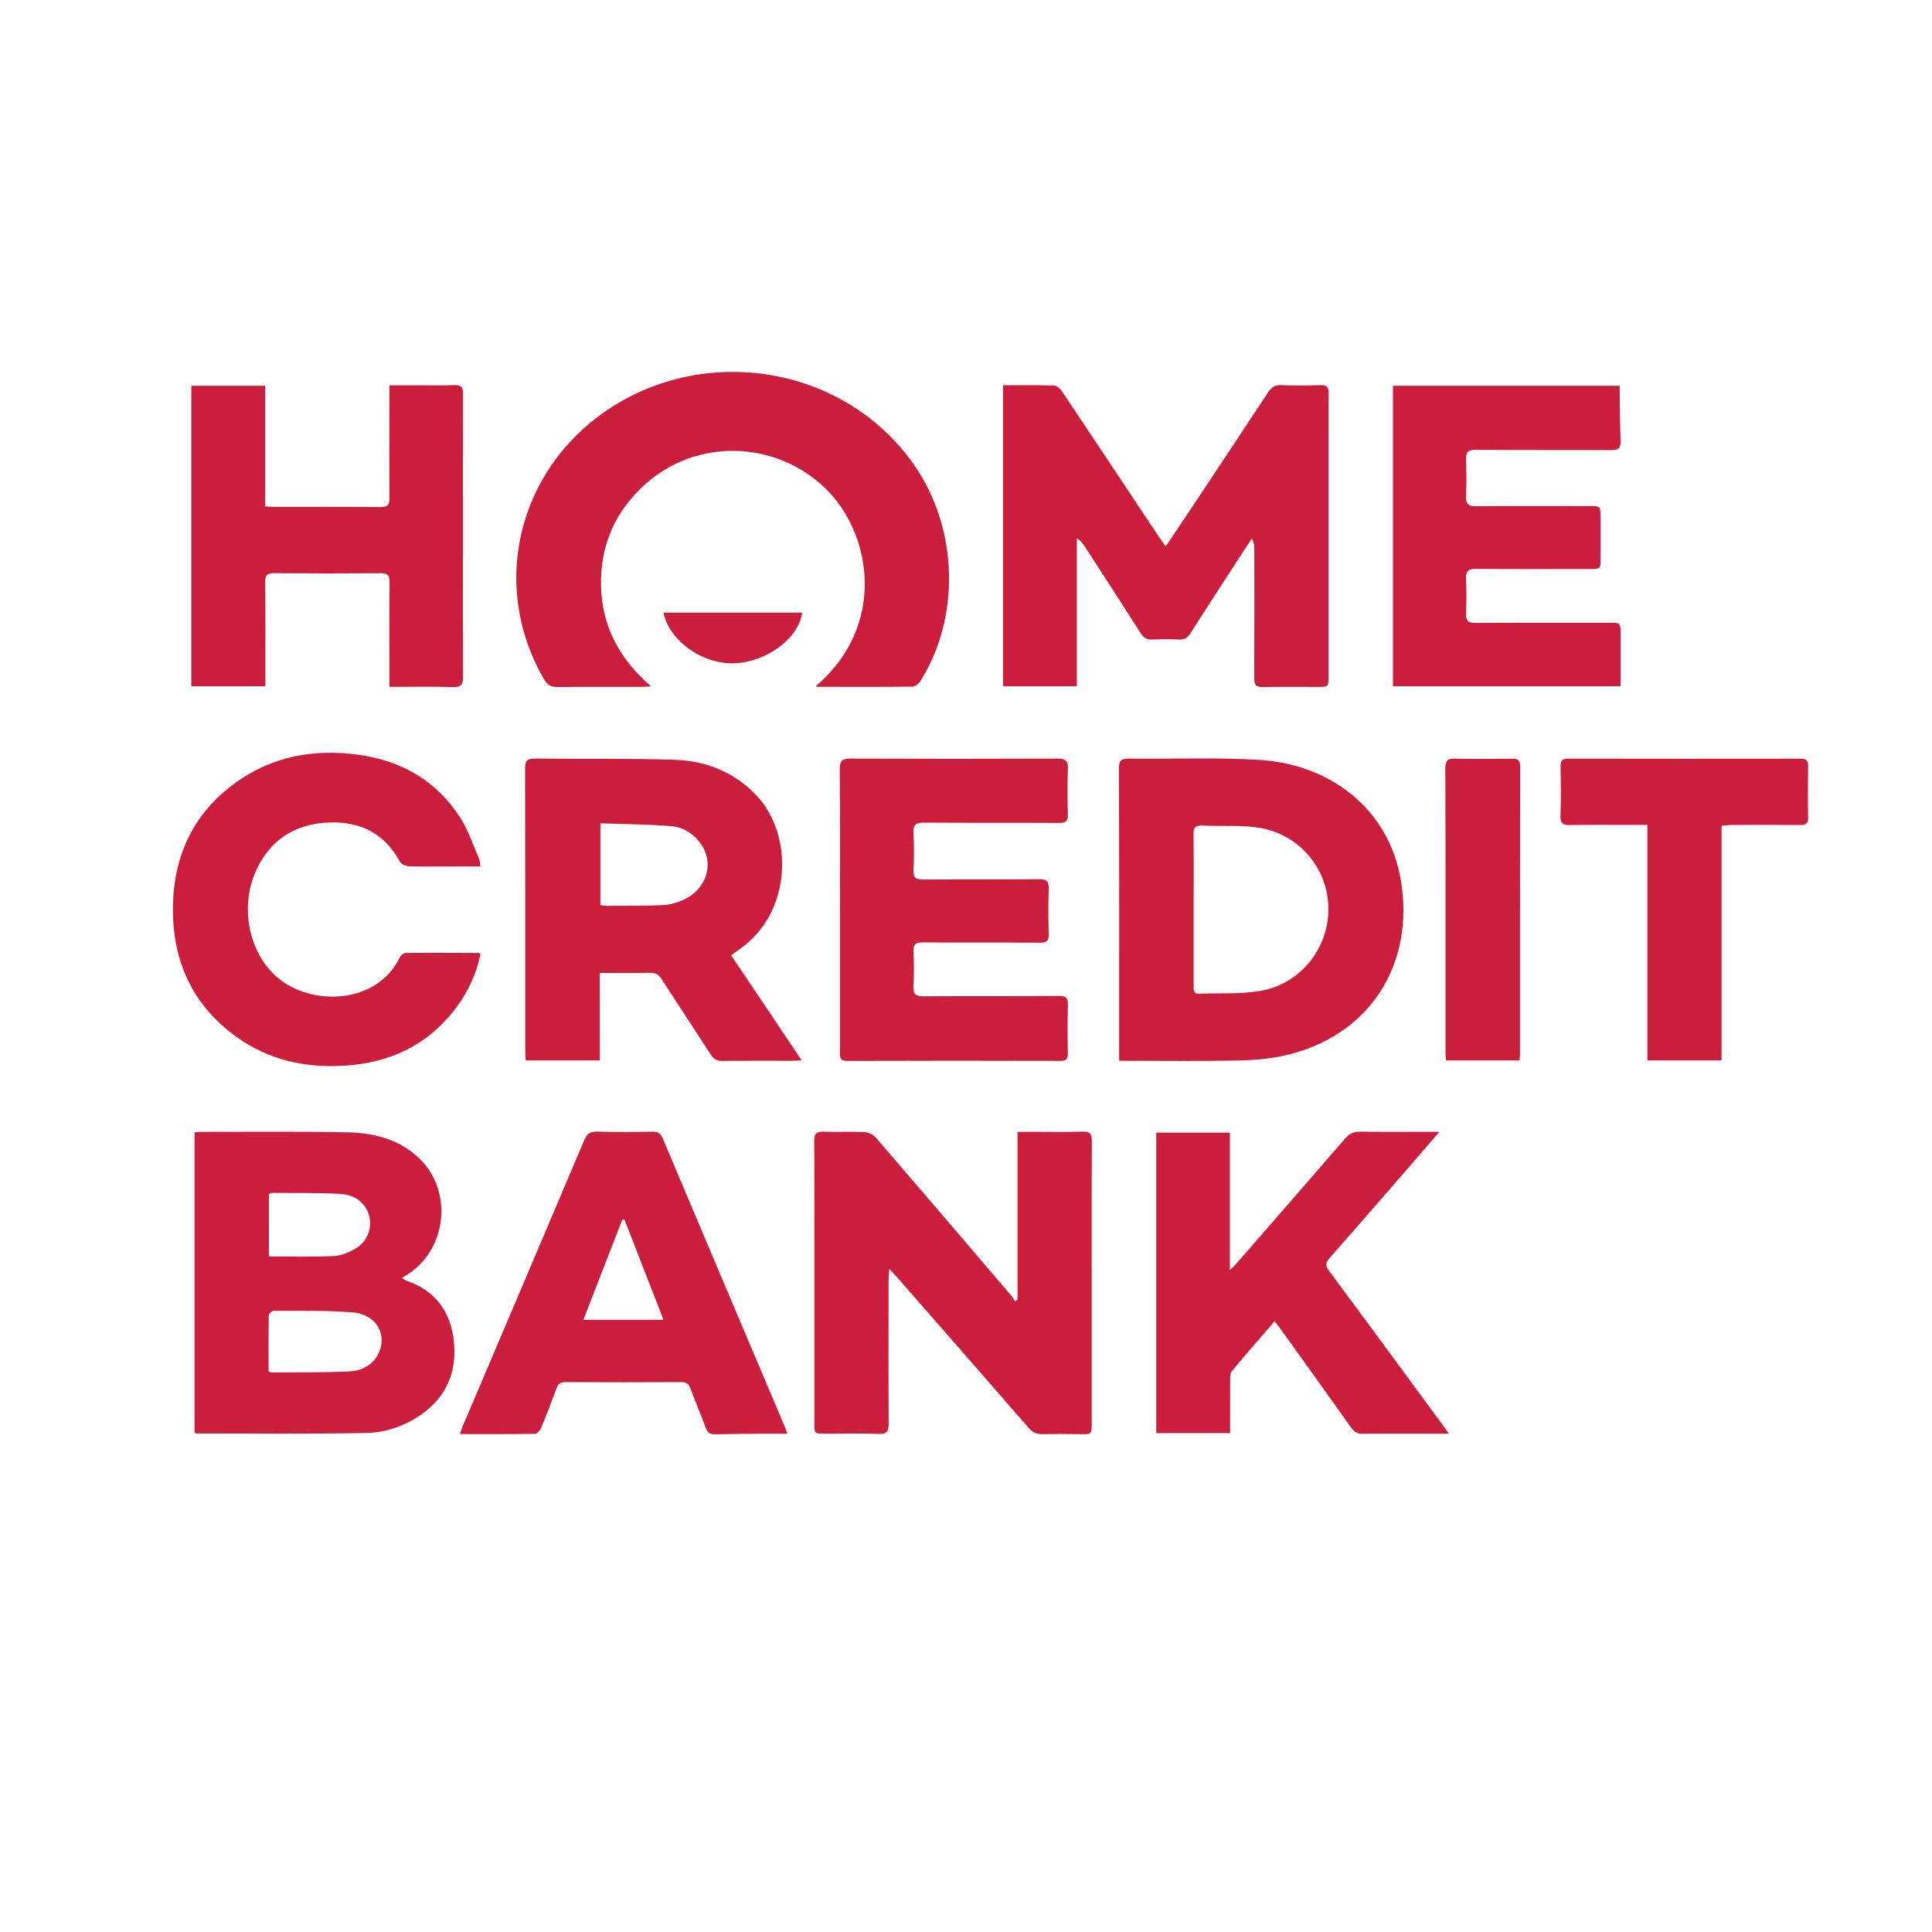 <?xml version="1.0" encoding="UTF-8"?> <!-- Generator: Adobe Illustrator 24.3.0, SVG Export Plug-In . SVG Version: 6.00 Build 0) --> <svg xmlns="http://www.w3.org/2000/svg" xmlns:xlink="http://www.w3.org/1999/xlink" id="Слой_1" x="0px" y="0px" viewBox="0 0 1000 1000" style="enable-background:new 0 0 1000 1000;" xml:space="preserve"> <style type="text/css"> .st0{fill:#FFFFFF;} .st1{fill:#FCE527;} .st2{fill:#222220;} .st3{fill-rule:evenodd;clip-rule:evenodd;fill:#FF0000;} .st4{fill-rule:evenodd;clip-rule:evenodd;fill:#FFFFFF;} .st5{fill:#CA1E3C;} .st6{fill:#011689;} .st7{fill:#214182;} </style> <path class="st5" d="M519.18,199.41c9.05,0,17.74-0.15,26.42,0.15c1.46,0.05,3.27,1.75,4.21,3.16 c16.87,25.2,33.63,50.47,50.43,75.72c0.89,1.34,1.88,2.61,3.15,4.37c4.01-5.97,7.72-11.42,11.36-16.91 c13.88-20.9,27.78-41.78,41.55-62.75c1.76-2.68,3.56-3.97,6.92-3.82c6.75,0.3,13.53,0.27,20.28,0.01c3.41-0.13,4.23,1.17,4.19,4.28 c-0.14,9.1-0.05,18.2-0.05,27.31c0,39.72,0,79.44,0,119.16c0,5.44-0.02,5.45-5.42,5.46c-9.52,0.01-19.05-0.13-28.56,0.07 c-3.45,0.07-4.5-1.05-4.48-4.46c0.12-22.34,0.07-44.68,0.05-67.03c0-1.7-0.2-3.4-1.27-5.33c-1.96,2.94-3.94,5.87-5.86,8.84 c-8.7,13.41-17.44,26.8-26.04,40.28c-1.43,2.24-3.01,3.22-5.67,3.11c-4.68-0.19-9.39-0.2-14.07,0c-2.86,0.12-4.47-1.03-5.97-3.38 c-9.48-14.88-19.09-29.67-28.68-44.48c-1.07-1.66-2.25-3.25-4.29-4.54c0,25.41,0,50.83,0,76.58c-12.94,0-25.42,0-38.2,0 C519.18,303.31,519.18,251.46,519.18,199.41z"></path> <path class="st5" d="M422.31,355.13c36.59-31.15,29.21-78.99,4.75-102.49c-25.6-24.59-66.1-25.97-92.82-2.23 c-15.7,13.95-23.58,31.68-23.15,52.73c0.43,21.01,9.56,38.03,25.97,52.17c-2.24,0.1-3.56,0.22-4.88,0.22 c-14.49,0.01-28.99-0.1-43.48,0.09c-3.47,0.04-5.41-1.04-7.17-4.09c-29.08-50.27-12.51-112.59,38.43-142.87 c50.28-29.89,118.42-17.79,153.22,32.03c22.73,32.55,24.23,78.77,3.08,112.04c-0.81,1.28-2.66,2.67-4.04,2.68 c-16.42,0.18-32.85,0.1-49.27,0.08C422.75,355.48,422.53,355.25,422.31,355.13z"></path> <path class="st5" d="M100.68,741.56c0-51.78,0-103.44,0-155.43c1.54-0.1,2.88-0.27,4.21-0.27c24.84,0.02,49.68-0.25,74.51,0.22 c14.01,0.27,27.41,3.49,37.91,13.81c17.76,17.46,13.69,48.37-7.9,60.7c-0.35,0.2-0.66,0.46-1.34,0.93c0.93,0.55,1.62,1.12,2.41,1.39 c14.92,5.17,22.83,16.09,24.44,31.32c1.62,15.31-3.43,28.25-16.29,37.5c-8.76,6.3-18.85,9.79-29.35,9.99 c-29.1,0.56-58.21,0.23-87.32,0.24C101.7,741.97,101.44,741.81,100.68,741.56z M139.01,709.8c0.79,0.3,1.18,0.57,1.56,0.57 c13.49-0.11,26.99,0.13,40.45-0.56c6.28-0.32,12.01-3.22,14.99-9.5c4.62-9.73-1.48-20.09-13.52-21.04 c-13.55-1.07-27.22-0.71-40.85-0.8c-0.87-0.01-2.51,1.43-2.52,2.22C138.95,690.43,139.01,700.18,139.01,709.8z M139.19,650.32 c11.49,0,22.52,0.35,33.5-0.19c3.92-0.19,8.1-1.93,11.54-3.99c6.94-4.15,9.24-13.02,5.7-19.89c-2.98-5.78-8.48-8.03-14.36-8.32 c-11.42-0.56-22.88-0.39-34.32-0.48c-0.64-0.01-1.29,0.33-2.06,0.54C139.19,628.68,139.19,639.26,139.19,650.32z"></path> <path class="st5" d="M460.27,656.76c-0.16,2.88-0.35,4.61-0.35,6.35c-0.02,24.55-0.09,49.1,0.06,73.65 c0.03,4.01-0.85,5.59-5.24,5.42c-9.23-0.35-18.49-0.1-27.73-0.11c-5.48,0-5.5-0.01-5.51-5.37c-0.01-30.34,0-60.69,0-91.03 c0-18.34,0.09-36.69-0.07-55.03c-0.03-3.78,1.09-5.04,4.92-4.88c7.03,0.29,14.08-0.12,21.1,0.21c2.01,0.1,4.52,1.26,5.83,2.77 c23.51,27.26,46.88,54.64,70.26,82.01c0.7,0.82,1.2,1.83,1.79,2.74c0.45-0.22,0.9-0.43,1.35-0.65c0-28.79,0-57.58,0-87.01 c2.97,0,5.26,0,7.55,0c8.69,0,17.39,0.21,26.08-0.09c3.98-0.14,4.85,1.33,4.82,4.97c-0.13,22.34-0.06,44.69-0.06,67.03 c0,26.21,0,52.41,0,78.62c0,6.11-0.11,6.09-6.32,5.96c-6.34-0.14-12.68-0.12-19.02-0.01c-2.93,0.05-5.11-0.71-7.17-3.07 c-22.79-26.24-45.7-52.37-68.59-78.53C463.09,659.7,462.13,658.74,460.27,656.76z"></path> <path class="st5" d="M579.27,549.06c0-2.02,0-3.39,0-4.75c0-48.81,0.07-97.63-0.12-146.44c-0.02-4.39,1.35-5.26,5.35-5.21 c22.48,0.28,45.03-0.71,67.44,0.67c36.1,2.23,66.54,24.82,73.03,61.67c7.65,43.44-15.54,81.56-60.64,91.46 c-8,1.76-16.38,2.33-24.6,2.49c-18.48,0.36-36.97,0.11-55.46,0.11C582.79,549.06,581.3,549.06,579.27,549.06z M617.83,470.63 c0,13.23,0,26.46,0,39.69c0,1.98-0.18,4.12,2.75,4.01c10.58-0.37,21.35,0.33,31.7-1.43c20.73-3.52,35.33-21.87,35.29-42.43 c-0.04-20.73-15-38.79-36.12-42.06c-9.58-1.48-19.5-0.63-29.26-1.09c-3.49-0.16-4.46,1.05-4.42,4.44 C617.93,444.71,617.83,457.67,617.83,470.63z"></path> <path class="st5" d="M310.46,548.88c-13.16,0-25.55,0-38.35,0c-0.09-1.61-0.24-3.08-0.24-4.54c-0.01-48.83,0.03-97.66-0.09-146.49 c-0.01-3.88,0.9-5.26,5.01-5.21c24.15,0.29,48.31-0.2,72.43,0.63c16.28,0.56,31,6.38,42.46,18.6c19.32,20.59,18.14,60.56-8.72,79.32 c-1.35,0.94-2.67,1.91-4.53,3.25c6.11,9.1,12.16,18.08,18.19,27.07c5.98,8.91,11.94,17.82,18.26,27.26 c-1.77,0.13-2.92,0.29-4.07,0.29c-12.28,0.02-24.57-0.07-36.85,0.07c-2.78,0.03-4.47-0.76-6.01-3.16 c-8.42-13.11-17.06-26.07-25.51-39.16c-1.51-2.33-3.15-3.35-6-3.29c-8.4,0.19-16.82,0.07-25.99,0.07 C310.46,518.85,310.46,533.87,310.46,548.88z M310.76,426.14c0,14.84,0,28.53,0,42.34c1.26,0.15,2.21,0.38,3.15,0.37 c9.78-0.07,19.57,0.07,29.34-0.39c3.6-0.17,7.36-1.28,10.67-2.8c11.79-5.41,15.88-18.61,9.04-28.55c-3.7-5.39-9.1-8.95-15.4-9.47 C335.41,426.62,323.18,426.59,310.76,426.14z"></path> <path class="st5" d="M99.02,355.2c0-51.93,0-103.58,0-155.51c12.69,0,25.18,0,38.21,0c0,20.71,0,41.43,0,62.42 c1.86,0.1,3.2,0.24,4.54,0.24c18.35,0.01,36.7-0.09,55.05,0.09c3.6,0.04,4.8-0.93,4.77-4.58c-0.13-17.65-0.04-35.3-0.02-52.95 c0-1.63,0-3.27,0-5.51c4.55,0,8.77,0,13,0c6.9,0,13.8,0.19,20.69-0.08c3.54-0.13,4.43,1.13,4.41,4.48 c-0.11,24.27-0.06,48.54-0.06,72.81c0,24.55-0.08,49.09,0.08,73.64c0.03,4.06-0.94,5.51-5.28,5.38 c-10.73-0.33-21.47-0.11-32.84-0.11c0-1.98,0-3.58,0-5.17c0-16.41-0.09-32.82,0.07-49.23c0.03-3.5-1.16-4.45-4.52-4.42 c-18.49,0.13-36.98,0.14-55.46-0.01c-3.47-0.03-4.43,1.07-4.4,4.48c0.16,16.41,0.07,32.82,0.07,49.23c0,1.49,0,2.98,0,4.8 C124.52,355.2,112.04,355.2,99.02,355.2z"></path> <path class="st5" d="M749.99,742.07c-3.25,0-5.68,0-8.12,0c-12.15,0-24.29-0.09-36.44,0.06c-2.83,0.04-4.5-0.96-6.1-3.21 c-11.89-16.76-23.88-33.44-35.86-50.14c-1.1-1.54-2.3-3.01-3.74-4.89c-7.61,8.81-14.95,17.2-22.1,25.74 c-0.83,0.99-0.88,2.83-0.89,4.28c-0.07,9.2-0.04,18.41-0.04,27.88c-12.93,0-25.41,0-38.23,0c0-51.82,0-103.48,0-155.55 c12.54,0,25.12,0,38.12,0c0,23.31,0,46.56,0,71.2c1.84-1.88,2.86-2.82,3.76-3.86c18.67-21.42,37.36-42.82,55.92-64.34 c2.2-2.55,4.45-3.53,7.78-3.48c12.01,0.19,24.02,0.07,36.02,0.07c1.34,0,2.68,0,4.96,0c-5.75,6.67-10.91,12.69-16.11,18.67 c-13.49,15.51-26.93,31.06-40.55,46.45c-2.22,2.51-2.51,4.09-0.39,6.94c19.42,26.12,38.66,52.37,57.95,78.59 C747.16,738.12,748.33,739.77,749.99,742.07z"></path> <path class="st5" d="M434.76,471.19c0-24.41,0.1-48.81-0.09-73.22c-0.03-4.25,1.33-5.34,5.44-5.32c35.73,0.14,71.46,0.14,107.19,0 c4.07-0.02,5.63,1.01,5.46,5.31c-0.32,7.85-0.23,15.72-0.03,23.57c0.09,3.47-1.12,4.44-4.52,4.42c-23.31-0.13-46.63,0.02-69.94-0.15 c-4.06-0.03-5.69,0.92-5.45,5.27c0.35,6.46,0.33,12.97,0.01,19.43c-0.2,4.05,1.47,4.76,5.06,4.74c20-0.14,40.01,0.03,60.01-0.15 c3.8-0.04,5.03,1.03,4.91,4.83c-0.25,7.85-0.22,15.72-0.01,23.57c0.09,3.41-0.97,4.47-4.45,4.45c-20.28-0.15-40.56,0.01-60.84-0.15 c-3.68-0.03-4.82,1.09-4.67,4.7c0.26,6.06,0.31,12.14-0.01,18.19c-0.23,4.15,1.38,5.02,5.23,4.99c23.31-0.16,46.63,0,69.94-0.16 c3.58-0.02,4.85,0.87,4.75,4.57c-0.24,8.4-0.15,16.82-0.04,25.23c0.04,2.8-0.83,3.8-3.78,3.8c-36.84-0.09-73.67-0.12-110.51,0.02 c-4,0.02-3.66-2.21-3.66-4.73C434.76,520,434.76,495.59,434.76,471.19z"></path> <path class="st5" d="M720.97,355.21c0-51.96,0-103.61,0-155.54c39.23,0,78.22,0,117.41,0c0,3.16-0.04,6.26,0.01,9.36 c0.11,6.47,0.21,12.95,0.42,19.41c0.1,3.25-0.98,4.57-4.54,4.55c-23.46-0.15-46.93,0.03-70.39-0.17c-4.12-0.04-5.23,1.3-5.07,5.17 c0.26,6.2,0.29,12.42-0.01,18.62c-0.2,4.09,1.03,5.48,5.3,5.43c19.46-0.21,38.92-0.1,58.38-0.09c5.94,0,5.95,0.01,5.96,5.87 c0.01,7.04,0.01,14.07,0,21.11c-0.01,5.59-0.02,5.6-5.81,5.6c-19.46,0.01-38.92,0.1-58.38-0.08c-4.03-0.04-5.72,0.93-5.46,5.27 c0.36,5.91,0.28,11.87,0.02,17.79c-0.17,3.81,1.18,4.95,4.95,4.92c23.05-0.14,46.1-0.07,69.15-0.07c5.89,0,5.89,0.01,5.89,5.73 c0,8.93,0,17.86,0,27.1C799.47,355.21,760.48,355.21,720.97,355.21z"></path> <path class="st5" d="M248.68,448.49c-4.96,0-9.47,0-13.98,0c-7.73,0-15.46,0.13-23.18-0.12c-1.58-0.05-3.87-1.12-4.57-2.41 c-8.45-15.66-22.1-21.38-39.01-20.09c-15.91,1.21-27.85,9.07-34.87,23.6c-9.23,19.1-4.65,43.14,10.2,56.19 c17.52,15.4,51.98,14.42,63.74-10.28c0.47-1,1.97-2.13,3.01-2.14c12.56-0.12,25.11-0.04,37.67,0.01c0.24,0,0.48,0.23,1.02,0.51 c-2.22,10.78-6.87,20.51-13.63,29.18c-14.3,18.31-33.57,27.16-56.42,28.63c-20.41,1.31-39.55-2.77-56.37-14.94 c-23.04-16.67-33.27-39.79-32.77-67.77c0.47-26.41,10.84-48.19,32.5-63.79c18.81-13.54,40.14-17.49,62.87-14.5 c22.66,2.99,41.05,13.41,53.45,32.85c4.09,6.41,6.49,13.9,9.57,20.94C248.38,445.43,248.37,446.71,248.68,448.49z"></path> <path class="st5" d="M407.56,742.08c-4.76,0-8.87-0.03-12.97,0.01c-8.13,0.06-16.27,0.09-24.4,0.29c-2.56,0.06-3.96-0.74-4.88-3.27 c-2.5-6.84-5.4-13.54-7.94-20.38c-0.9-2.41-2.12-3.37-4.78-3.35c-20,0.11-40,0.1-60,0c-2.49-0.01-3.67,0.87-4.5,3.13 c-2.56,6.97-5.22,13.91-8.08,20.76c-0.52,1.24-2.13,2.87-3.26,2.88c-12.66,0.2-25.33,0.13-38.74,0.13c0.74-2.03,1.18-3.39,1.74-4.7 c20.89-49.12,41.83-98.23,62.63-147.39c1.38-3.27,2.96-4.56,6.61-4.45c9.51,0.29,19.03,0.19,28.55,0.04 c2.85-0.05,4.36,0.76,5.53,3.55c20.96,49.7,42.04,99.34,63.09,149C406.58,739.33,406.92,740.35,407.56,742.08z M343.41,683.11 c-6.85-17.59-13.52-34.72-20.2-51.86c-0.38,0.02-0.75,0.04-1.13,0.07c-6.62,17.05-13.24,34.09-20.12,51.79 C316.12,683.11,329.38,683.11,343.41,683.11z"></path> <path class="st5" d="M891.08,548.88c-13.03,0-25.42,0-38.4,0c0-40.44,0-80.86,0-121.91c-3.18,0-5.77,0-8.35,0 c-10.62,0-21.25-0.11-31.87,0.06c-3.44,0.05-4.89-0.72-4.76-4.56c0.3-8.54,0.2-17.1,0.03-25.64c-0.06-2.97,0.7-4.15,3.89-4.15 c40.15,0.08,80.29,0.07,120.44,0.02c2.82,0,3.88,0.9,3.83,3.82c-0.15,8.82-0.17,17.65,0.01,26.47c0.06,3.12-1.03,4.06-4.06,4.03 c-11.73-0.12-23.45-0.06-35.18-0.03c-1.75,0.01-3.5,0.24-5.58,0.39C891.08,467.96,891.08,508.19,891.08,548.88z"></path> <path class="st5" d="M786.48,548.89c-12.76,0-25.15,0-38.07,0c-0.07-1.44-0.19-2.88-0.19-4.33c-0.01-48.97,0.05-97.94-0.11-146.91 c-0.01-4.16,1.31-5.09,5.15-4.99c9.79,0.24,19.6,0.15,29.4,0.04c2.89-0.03,4.17,0.67,4.16,3.92c-0.09,49.8-0.06,99.6-0.08,149.4 C786.75,546.82,786.6,547.63,786.48,548.89z"></path> <path class="st5" d="M343.39,317.1c24.14,0,47.95,0,71.78,0c-1.6,13.13-18.33,25.6-35.01,26.22 C363.71,343.94,346.46,331.82,343.39,317.1z"></path> </svg> 